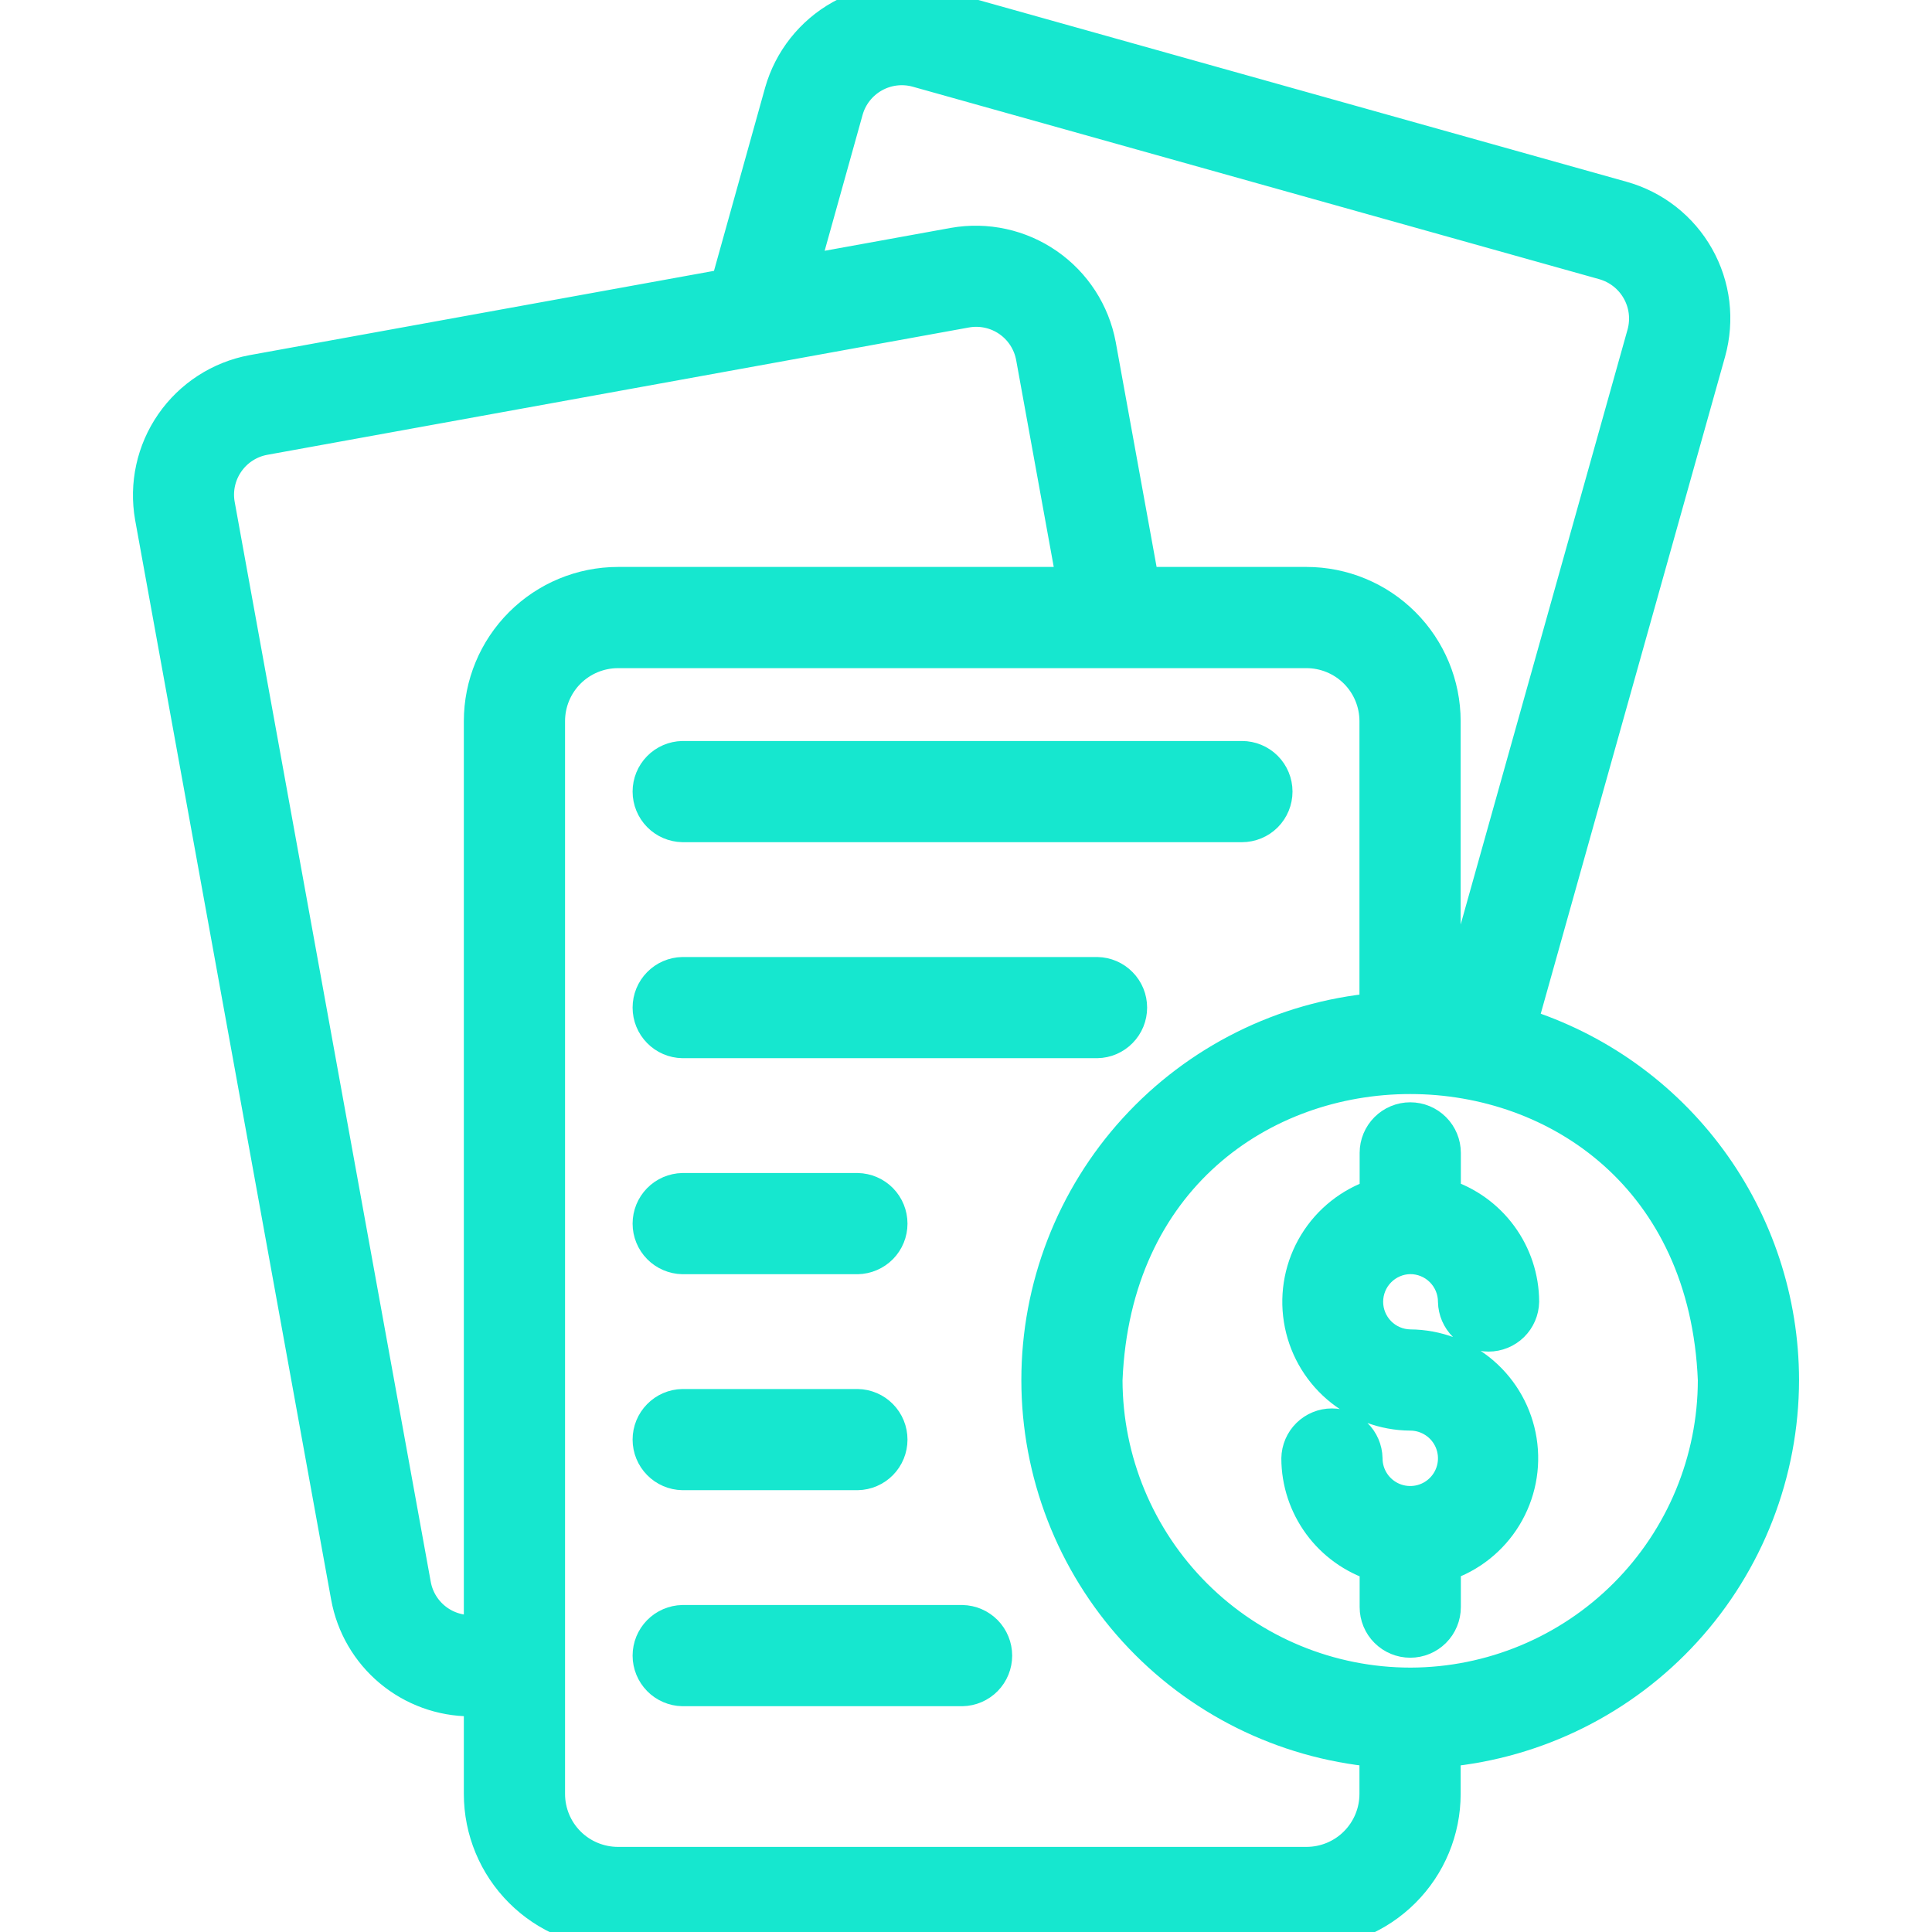 <?xml version="1.0" encoding="UTF-8"?>
<svg xmlns="http://www.w3.org/2000/svg" width="60" height="60" viewBox="0 0 60 60" fill="none">
  <g clip-path="url(#clip0_24_660)">
    <path d="M55.371 42.858C55.368 40.39 54.578 37.987 53.115 35.999C51.653 34.012 49.594 32.542 47.239 31.805L53.094 10.936C53.231 10.442 53.27 9.926 53.209 9.416C53.147 8.907 52.985 8.415 52.733 7.969C52.481 7.522 52.143 7.129 51.739 6.813C51.336 6.497 50.873 6.264 50.379 6.126L29.064 0.149C28.066 -0.128 26.999 0.001 26.096 0.507C25.194 1.014 24.528 1.857 24.244 2.852L22.571 8.848L7.832 11.523C6.816 11.713 5.916 12.296 5.327 13.146C4.738 13.996 4.509 15.044 4.689 16.062L10.777 49.594C10.941 50.494 11.415 51.307 12.117 51.893C12.819 52.479 13.703 52.801 14.617 52.803C14.712 52.803 14.809 52.784 14.905 52.777V55.714C14.906 56.851 15.358 57.94 16.162 58.743C16.965 59.547 18.055 59.999 19.191 60H40.576C41.712 59.999 42.802 59.547 43.605 58.743C44.409 57.94 44.861 56.851 44.862 55.714V54.379C47.733 54.11 50.401 52.781 52.344 50.65C54.287 48.52 55.367 45.741 55.371 42.858ZM26.307 3.433C26.433 2.983 26.733 2.602 27.141 2.373C27.548 2.144 28.029 2.086 28.48 2.211L49.805 8.19C50.254 8.318 50.634 8.617 50.863 9.024C51.093 9.43 51.152 9.91 51.029 10.361L45.137 31.366C45.045 31.355 44.954 31.344 44.862 31.335V22.393C44.86 21.257 44.408 20.167 43.605 19.364C42.802 18.56 41.712 18.108 40.576 18.107H35.502L34.158 10.712C33.968 9.696 33.385 8.796 32.535 8.208C31.686 7.619 30.638 7.39 29.62 7.569L24.914 8.423L26.307 3.433ZM12.885 49.212L6.797 15.679C6.755 15.451 6.759 15.218 6.808 14.992C6.857 14.766 6.95 14.552 7.082 14.362C7.214 14.172 7.381 14.009 7.576 13.884C7.77 13.759 7.988 13.673 8.215 13.632L30.003 9.678C30.462 9.595 30.936 9.697 31.32 9.963C31.704 10.229 31.966 10.636 32.05 11.095L33.324 18.107H19.191C18.055 18.108 16.965 18.56 16.162 19.364C15.358 20.167 14.906 21.257 14.905 22.393V50.633C14.449 50.709 13.981 50.603 13.603 50.337C13.225 50.071 12.967 49.666 12.885 49.212ZM40.576 57.857H19.191C18.623 57.856 18.078 57.631 17.676 57.229C17.274 56.827 17.049 56.282 17.048 55.714V22.393C17.049 21.825 17.274 21.28 17.676 20.878C18.078 20.477 18.623 20.251 19.191 20.25H40.576C41.144 20.251 41.689 20.477 42.09 20.878C42.492 21.28 42.718 21.825 42.719 22.393V31.336C39.848 31.603 37.18 32.932 35.237 35.063C33.295 37.194 32.219 39.974 32.219 42.857C32.219 45.74 33.295 48.52 35.237 50.651C37.18 52.782 39.848 54.111 42.719 54.378V55.714C42.718 56.282 42.492 56.827 42.09 57.229C41.689 57.631 41.144 57.856 40.576 57.857ZM43.808 52.289C41.305 52.29 38.904 51.297 37.133 49.528C35.362 47.76 34.365 45.36 34.361 42.858C34.871 30.348 52.721 30.351 53.228 42.858C53.225 45.356 52.232 47.752 50.466 49.519C48.7 51.287 46.306 52.283 43.808 52.289Z" fill="#16E7CF" stroke="#16E7CF"></path>
    <path d="M43.79 39.069C43.969 39.068 44.146 39.102 44.312 39.17C44.478 39.237 44.628 39.337 44.755 39.463C44.882 39.589 44.983 39.739 45.052 39.904C45.121 40.069 45.157 40.246 45.157 40.425C45.163 40.705 45.278 40.972 45.478 41.169C45.679 41.365 45.948 41.475 46.229 41.475C46.509 41.475 46.779 41.365 46.979 41.169C47.179 40.972 47.294 40.705 47.3 40.425C47.297 39.686 47.06 38.967 46.623 38.372C46.186 37.776 45.572 37.334 44.868 37.11V35.804C44.868 35.52 44.755 35.248 44.554 35.047C44.353 34.846 44.081 34.733 43.797 34.733C43.512 34.733 43.24 34.846 43.039 35.047C42.838 35.248 42.725 35.52 42.725 35.804V37.109C41.937 37.369 41.267 37.901 40.835 38.609C40.403 39.317 40.236 40.156 40.366 40.975C40.495 41.795 40.911 42.542 41.54 43.083C42.169 43.624 42.97 43.924 43.8 43.929C44.069 43.929 44.331 44.01 44.555 44.16C44.778 44.309 44.952 44.522 45.055 44.771C45.157 45.02 45.184 45.293 45.131 45.557C45.078 45.821 44.948 46.063 44.757 46.253C44.567 46.443 44.324 46.572 44.06 46.624C43.797 46.676 43.523 46.649 43.275 46.546C43.026 46.443 42.814 46.268 42.665 46.045C42.515 45.821 42.436 45.558 42.436 45.289C42.43 45.008 42.314 44.741 42.114 44.545C41.913 44.349 41.643 44.239 41.363 44.24C41.082 44.24 40.813 44.351 40.613 44.547C40.413 44.744 40.298 45.011 40.293 45.292C40.295 46.031 40.532 46.75 40.969 47.346C41.406 47.941 42.021 48.383 42.725 48.608V49.91C42.725 50.194 42.838 50.467 43.039 50.668C43.24 50.869 43.512 50.982 43.797 50.982C44.081 50.982 44.353 50.869 44.554 50.668C44.755 50.467 44.868 50.194 44.868 49.91V48.608C45.656 48.348 46.326 47.816 46.758 47.108C47.19 46.399 47.357 45.56 47.227 44.741C47.098 43.921 46.682 43.174 46.053 42.632C45.424 42.091 44.623 41.791 43.793 41.786C43.436 41.78 43.096 41.635 42.846 41.381C42.596 41.127 42.455 40.785 42.455 40.429C42.455 40.072 42.594 39.73 42.844 39.476C43.094 39.221 43.434 39.075 43.79 39.069Z" fill="#16E7CF" stroke="#16E7CF"></path>
    <path d="M21.197 25.655H38.569C38.853 25.655 39.126 25.542 39.327 25.341C39.527 25.14 39.64 24.867 39.64 24.583C39.64 24.299 39.527 24.027 39.327 23.826C39.126 23.625 38.853 23.512 38.569 23.512H21.197C20.916 23.518 20.649 23.633 20.453 23.833C20.256 24.034 20.146 24.303 20.146 24.583C20.146 24.864 20.256 25.133 20.453 25.334C20.649 25.534 20.916 25.649 21.197 25.655Z" fill="#16E7CF" stroke="#16E7CF"></path>
    <path d="M21.197 32.363H34.074C34.355 32.358 34.622 32.243 34.818 32.042C35.015 31.842 35.125 31.573 35.125 31.292C35.125 31.011 35.015 30.742 34.818 30.542C34.622 30.341 34.355 30.226 34.074 30.221H21.197C20.917 30.226 20.649 30.341 20.453 30.542C20.256 30.742 20.146 31.011 20.146 31.292C20.146 31.573 20.256 31.842 20.453 32.042C20.649 32.243 20.917 32.358 21.197 32.363Z" fill="#16E7CF" stroke="#16E7CF"></path>
    <path d="M21.197 39.072H26.633C26.913 39.066 27.18 38.951 27.377 38.751C27.573 38.551 27.683 38.281 27.683 38.001C27.683 37.72 27.573 37.451 27.377 37.25C27.18 37.05 26.913 36.935 26.633 36.929H21.197C20.917 36.935 20.649 37.05 20.453 37.25C20.256 37.451 20.146 37.72 20.146 38.001C20.146 38.281 20.256 38.551 20.453 38.751C20.649 38.951 20.917 39.066 21.197 39.072Z" fill="#16E7CF" stroke="#16E7CF"></path>
    <path d="M21.197 45.779H26.633C26.913 45.774 27.18 45.659 27.377 45.458C27.573 45.258 27.683 44.989 27.683 44.708C27.683 44.427 27.573 44.158 27.377 43.958C27.18 43.757 26.913 43.642 26.633 43.637H21.197C20.917 43.642 20.649 43.757 20.453 43.958C20.256 44.158 20.146 44.427 20.146 44.708C20.146 44.989 20.256 45.258 20.453 45.458C20.649 45.659 20.917 45.774 21.197 45.779Z" fill="#16E7CF" stroke="#16E7CF"></path>
    <path d="M29.884 50.345H21.197C20.917 50.351 20.649 50.466 20.453 50.666C20.256 50.867 20.146 51.136 20.146 51.417C20.146 51.697 20.257 51.967 20.453 52.167C20.649 52.367 20.917 52.483 21.197 52.488H29.884C30.164 52.483 30.431 52.367 30.628 52.167C30.824 51.967 30.934 51.697 30.934 51.417C30.934 51.136 30.824 50.867 30.628 50.666C30.431 50.466 30.164 50.351 29.884 50.345Z" fill="#16E7CF" stroke="#16E7CF"></path>
  </g>
  <defs>
    <clipPath id="clip0_24_660">
      <rect width="60" height="60" fill="white"></rect>
    </clipPath>
  </defs>
</svg>
